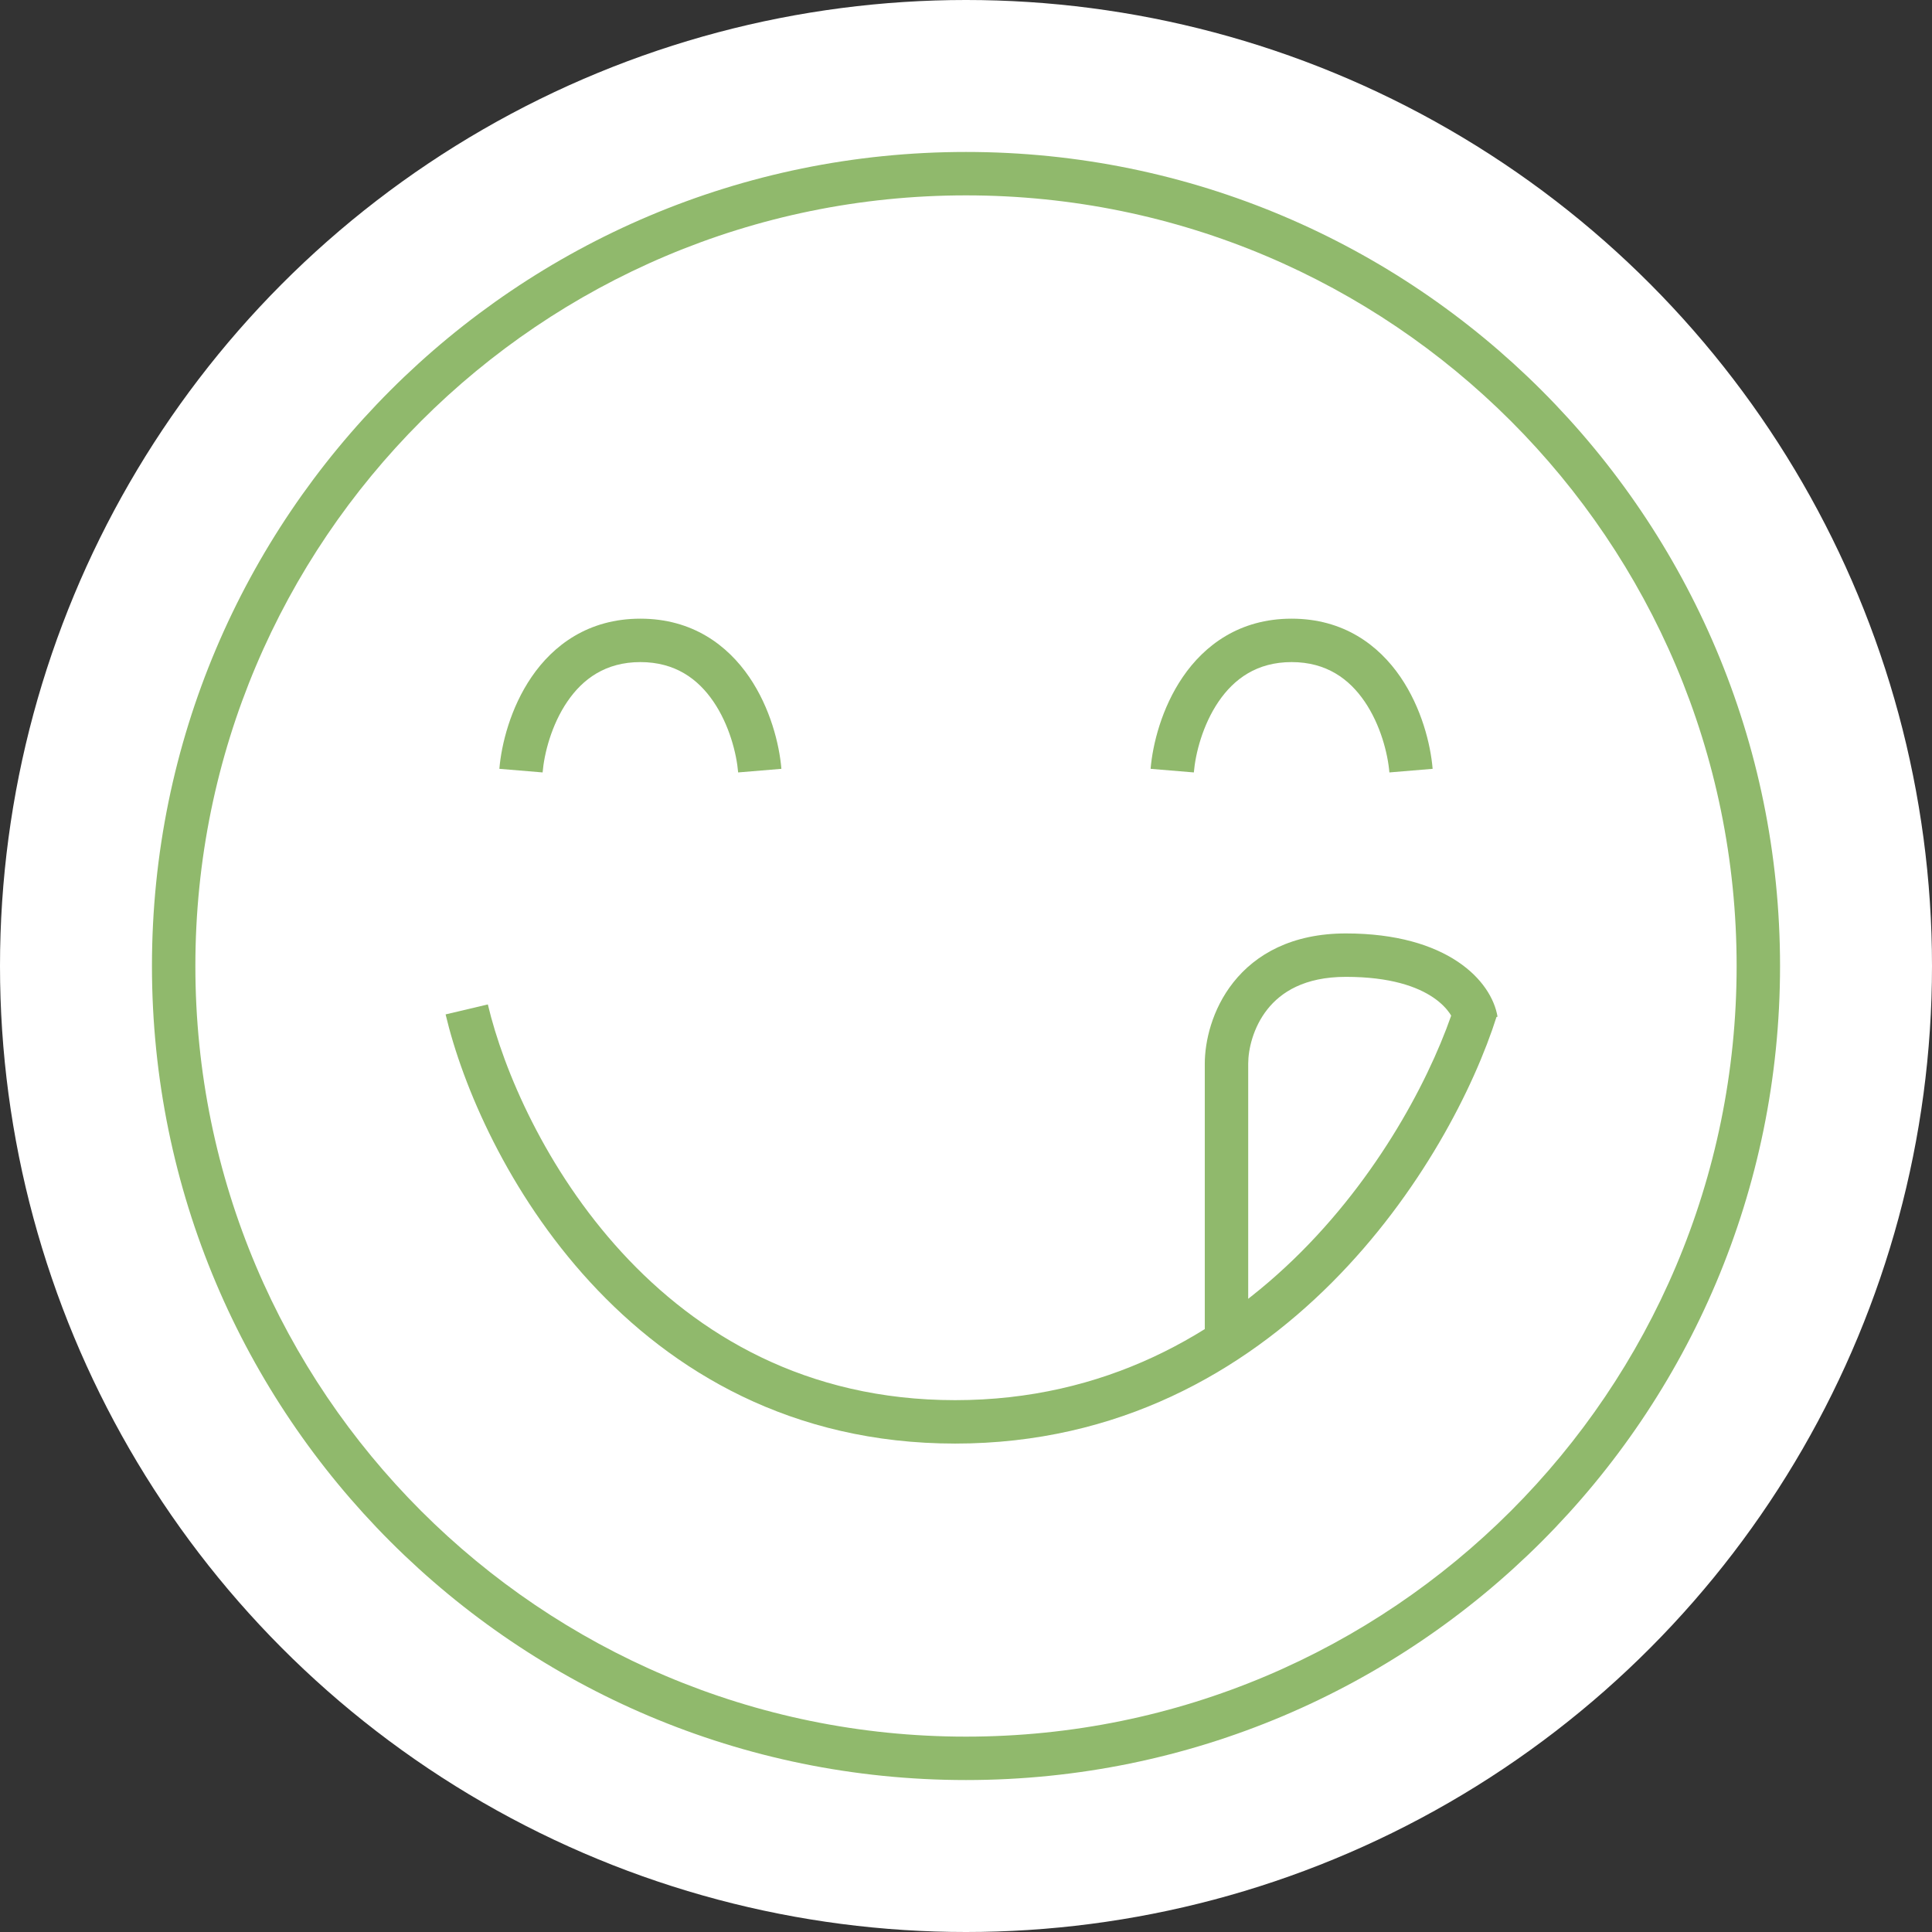 <svg width="89" height="89" viewBox="0 0 89 89" fill="none" xmlns="http://www.w3.org/2000/svg">
<rect x="0" y="0" width="89" height="89" fill="#333333" stroke="none"/>
<circle cx="44.5" cy="44.5" r="44.5" fill="white"/>
<path d="M80 44.5C80 24.894 64.106 9 44.5 9C24.894 9 9 24.894 9 44.5C9 64.106 24.894 80 44.5 80V82C23.789 82 7 65.211 7 44.5C7 23.789 23.789 7 44.5 7C65.211 7 82 23.789 82 44.5C82 65.211 65.211 82 44.5 82V80C64.106 80 80 64.106 80 44.5Z" fill="#90B96C"/>
<path d="M68.953 46.801C67.911 50.1 65.434 54.995 61.357 59.081C57.264 63.183 51.523 66.5 44 66.5C36.47 66.5 30.966 63.176 27.176 59.052C23.406 54.95 21.311 50.038 20.527 46.73L22.473 46.27C23.189 49.295 25.143 53.884 28.648 57.698C32.133 61.49 37.13 64.5 44 64.5C50.877 64.5 56.135 61.484 59.942 57.669C63.765 53.838 66.089 49.233 67.047 46.199L68.953 46.801Z" fill="#90B96C"/>
<path d="M29.5 28.5C31.897 28.5 33.513 29.723 34.513 31.186C35.487 32.611 35.902 34.288 35.996 35.417L34.004 35.583C33.931 34.712 33.596 33.389 32.862 32.315C32.153 31.277 31.103 30.5 29.5 30.5C27.897 30.5 26.847 31.277 26.138 32.315C25.404 33.389 25.069 34.712 24.996 35.583L23.004 35.417C23.098 34.288 23.513 32.611 24.487 31.186C25.487 29.723 27.103 28.5 29.5 28.5Z" fill="#90B96C"/>
<path d="M59.5 28.5C61.897 28.5 63.513 29.723 64.513 31.186C65.487 32.611 65.902 34.288 65.996 35.417L64.004 35.583C63.931 34.712 63.596 33.389 62.862 32.315C62.153 31.277 61.103 30.5 59.5 30.5C57.897 30.5 56.847 31.277 56.138 32.315C55.404 33.389 55.069 34.712 54.996 35.583L53.004 35.417C53.098 34.288 53.513 32.611 54.487 31.186C55.487 29.723 57.103 28.5 59.5 28.5Z" fill="#90B96C"/>
<path d="M55.5 49C55.5 47.986 55.826 46.504 56.816 45.254C57.842 43.959 59.513 43 62 43C66.683 43 68.71 45.176 68.986 46.836L67.014 47.164C66.957 46.823 66.115 45 62 45C60.088 45 59.008 45.708 58.384 46.496C57.724 47.329 57.5 48.347 57.5 49V61.5H55.5V49Z" fill="#90B96C"/>
</svg>
